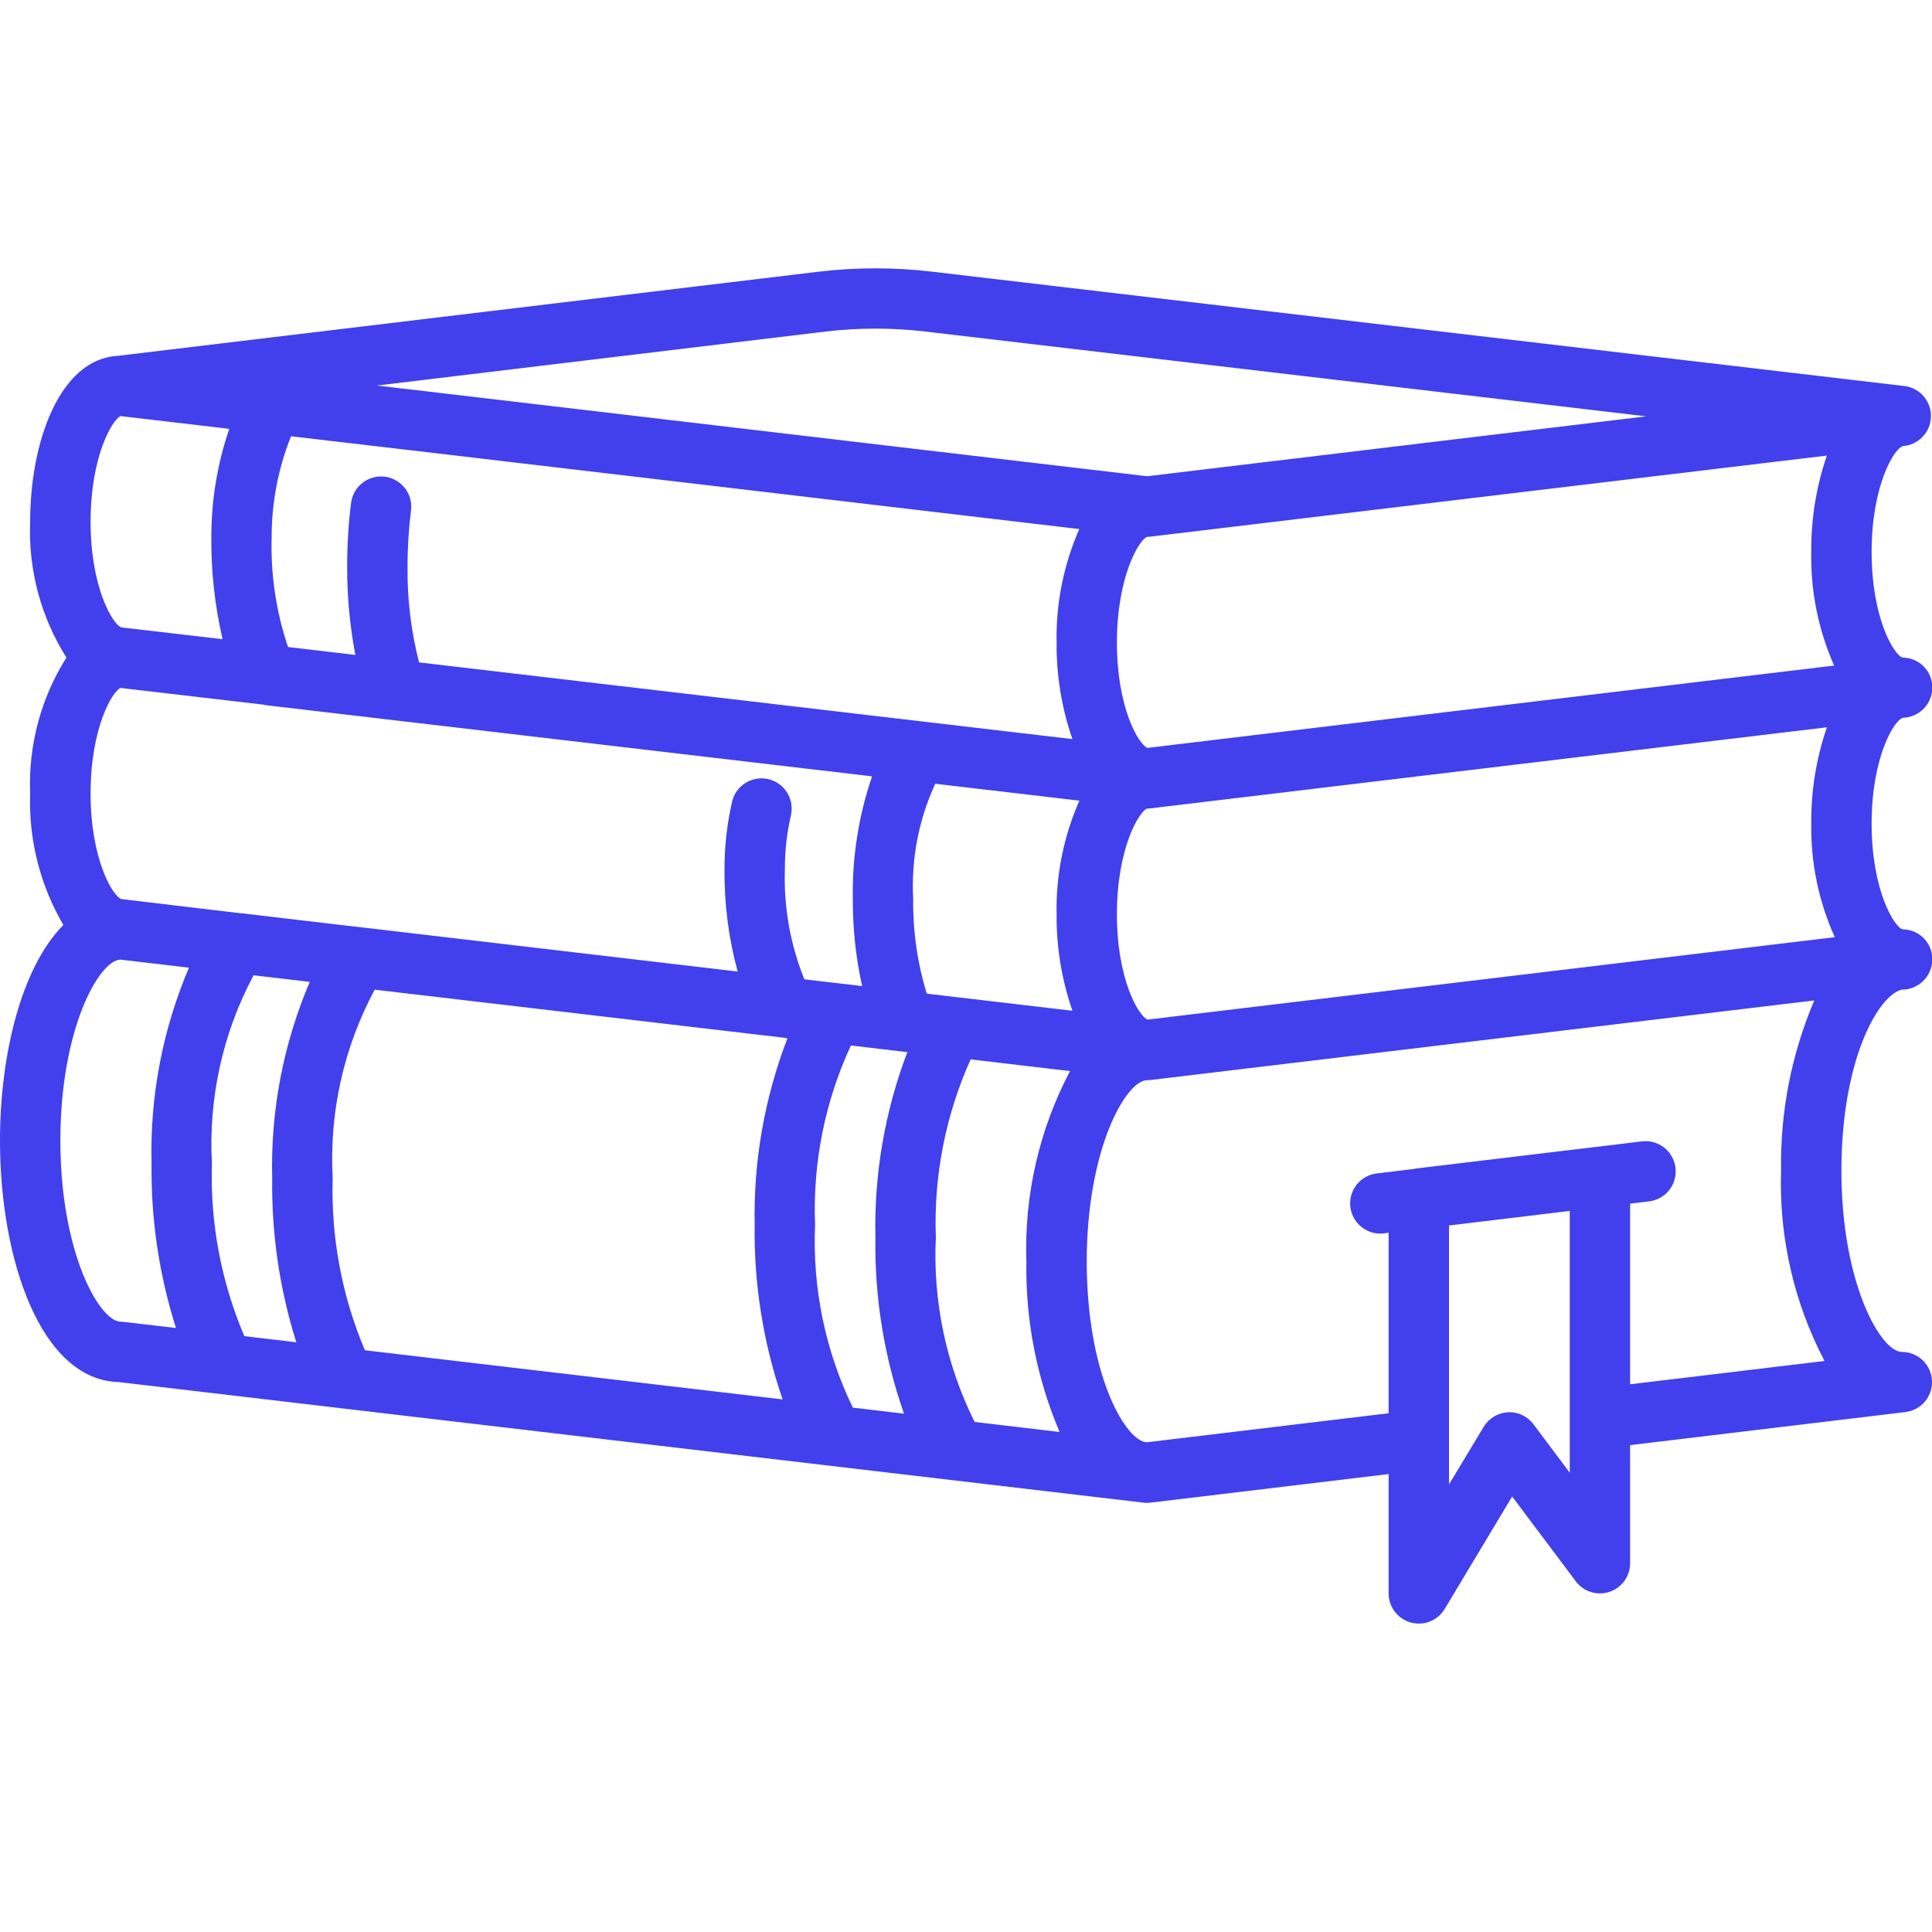 <svg width="36" height="36" viewBox="0 0 36 36" fill="none" xmlns="http://www.w3.org/2000/svg">
<g clip-path="url(#clip0_68_11963)">
<path d="M35.45 13.378L35.46 13.374C35.606 13.37 35.744 13.309 35.846 13.205C35.947 13.101 36.005 12.961 36.006 12.816C36.007 12.742 35.993 12.669 35.966 12.601C35.938 12.533 35.897 12.471 35.846 12.418C35.794 12.366 35.732 12.325 35.664 12.296C35.596 12.268 35.523 12.253 35.45 12.253C35.291 12.203 34.875 11.518 34.875 10.284C34.875 9.051 35.292 8.366 35.45 8.316L35.458 8.312C35.596 8.302 35.726 8.242 35.822 8.142C35.919 8.043 35.975 7.912 35.98 7.773C35.986 7.635 35.94 7.5 35.852 7.393C35.764 7.286 35.64 7.216 35.503 7.195L17.375 5.063C16.669 4.979 15.956 4.979 15.25 5.063L2.183 6.632H2.175C1.117 6.705 0.562 8.221 0.562 9.722C0.526 10.615 0.761 11.498 1.238 12.253C0.761 13.009 0.526 13.892 0.562 14.784C0.532 15.644 0.747 16.494 1.181 17.236C0.404 18.018 0 19.64 0 21.253C0 23.471 0.76 25.716 2.213 25.753L21.309 28C21.331 28.002 21.353 28.004 21.375 28.003C21.397 28.003 21.42 28.002 21.442 27.999L25.875 27.467V29.691C25.875 29.814 25.915 29.933 25.99 30.031C26.064 30.129 26.169 30.2 26.287 30.233C26.336 30.246 26.387 30.253 26.438 30.253C26.535 30.253 26.63 30.228 26.714 30.18C26.799 30.133 26.87 30.064 26.92 29.98L28.177 27.885L29.363 29.466C29.433 29.56 29.532 29.63 29.645 29.665C29.758 29.7 29.878 29.699 29.99 29.662C30.102 29.625 30.2 29.553 30.269 29.457C30.338 29.361 30.375 29.246 30.375 29.128V26.928L35.504 26.312C35.647 26.295 35.778 26.224 35.87 26.114C35.962 26.004 36.008 25.863 35.999 25.72C35.991 25.577 35.928 25.442 35.824 25.344C35.719 25.245 35.581 25.191 35.438 25.191C35.044 25.191 34.312 23.909 34.312 21.816C34.312 19.74 35.003 18.539 35.438 18.441C35.587 18.441 35.731 18.382 35.838 18.277C35.944 18.172 36.005 18.028 36.006 17.878C36.007 17.741 35.958 17.608 35.867 17.505C35.776 17.402 35.65 17.336 35.513 17.32C35.491 17.318 35.468 17.316 35.446 17.316C35.285 17.254 34.875 16.571 34.875 15.347C34.875 14.11 35.292 13.429 35.45 13.378ZM18.161 26.496C17.63 25.431 17.381 24.248 17.438 23.059C17.396 21.918 17.618 20.782 18.086 19.74L19.938 19.958C19.364 21.049 19.084 22.271 19.125 23.503C19.106 24.595 19.317 25.678 19.744 26.683L18.161 26.496ZM15.891 26.229C15.378 25.17 15.136 23.999 15.188 22.823C15.142 21.672 15.371 20.526 15.855 19.481L16.907 19.605C16.488 20.707 16.286 21.88 16.312 23.059C16.295 24.176 16.475 25.287 16.845 26.342L15.891 26.229ZM6.799 25.16C6.371 24.147 6.166 23.054 6.199 21.954C6.133 20.733 6.404 19.518 6.982 18.441L14.611 19.337C14.628 19.337 14.643 19.347 14.66 19.347C14.664 19.347 14.668 19.347 14.673 19.347C14.246 20.455 14.039 21.636 14.062 22.823C14.046 23.929 14.223 25.03 14.583 26.076L6.799 25.16ZM4.553 24.897C4.12 23.881 3.914 22.784 3.949 21.681C3.882 20.463 4.151 19.249 4.725 18.173L5.772 18.296C5.279 19.451 5.04 20.698 5.072 21.953C5.058 22.989 5.21 24.022 5.521 25.011L4.553 24.897ZM2.262 16.753C2.104 16.703 1.688 16.018 1.688 14.784C1.688 13.562 2.096 12.88 2.245 12.819L4.91 13.13C4.92 13.13 4.927 13.137 4.936 13.138L16.25 14.466C15.998 15.201 15.877 15.976 15.891 16.753C15.889 17.298 15.947 17.842 16.064 18.374L14.988 18.248C14.724 17.595 14.601 16.894 14.625 16.191C14.624 15.855 14.662 15.52 14.738 15.192C14.754 15.12 14.756 15.046 14.744 14.973C14.732 14.9 14.706 14.83 14.666 14.768C14.627 14.705 14.576 14.651 14.516 14.608C14.456 14.565 14.388 14.534 14.316 14.518C14.244 14.501 14.169 14.499 14.097 14.511C14.024 14.523 13.954 14.55 13.891 14.589C13.829 14.628 13.774 14.679 13.731 14.739C13.688 14.799 13.658 14.867 13.641 14.939C13.547 15.35 13.5 15.77 13.5 16.191C13.494 16.837 13.576 17.48 13.745 18.103L6.776 17.284H6.765L4.522 17.02H4.508L2.262 16.753ZM5.423 8.129L7.607 8.385H7.612L20.111 9.858C19.819 10.524 19.674 11.245 19.688 11.972C19.683 12.585 19.783 13.193 19.983 13.772L7.809 12.343C7.659 11.762 7.587 11.165 7.594 10.566C7.593 10.214 7.615 9.862 7.658 9.513C7.668 9.44 7.663 9.365 7.644 9.294C7.624 9.222 7.591 9.156 7.546 9.097C7.501 9.039 7.445 8.99 7.38 8.953C7.316 8.916 7.246 8.892 7.172 8.883C7.099 8.873 7.025 8.878 6.953 8.898C6.882 8.917 6.815 8.95 6.757 8.995C6.698 9.04 6.649 9.097 6.612 9.161C6.576 9.225 6.552 9.296 6.542 9.369C6.492 9.766 6.468 10.166 6.469 10.566C6.467 11.116 6.519 11.664 6.622 12.204L5.367 12.056C5.144 11.396 5.041 10.7 5.062 10.003C5.062 9.361 5.184 8.725 5.423 8.129ZM21.375 10.003C21.397 10.003 21.419 10.002 21.441 9.999L34.041 8.489C33.843 9.067 33.745 9.674 33.75 10.284C33.736 11.013 33.882 11.736 34.176 12.402L21.381 13.936C21.218 13.871 20.812 13.194 20.812 11.972C20.812 10.739 21.229 10.054 21.375 10.003ZM17.269 18.515C17.094 17.944 17.009 17.35 17.016 16.753C16.976 16.014 17.117 15.276 17.427 14.604L20.113 14.919C19.819 15.585 19.674 16.307 19.688 17.035C19.683 17.647 19.783 18.256 19.983 18.834L17.269 18.515ZM21.383 18.999C21.219 18.934 20.812 18.257 20.812 17.035C20.812 15.801 21.229 15.116 21.375 15.066C21.397 15.066 21.42 15.065 21.442 15.062L34.042 13.552C33.843 14.129 33.745 14.736 33.75 15.347C33.739 16.076 33.889 16.799 34.189 17.463L21.383 18.999ZM15.383 6.178C16.001 6.105 16.625 6.105 17.242 6.178L30.675 7.758L21.375 8.874L7.744 7.268H7.738L7.024 7.184L15.383 6.178ZM2.243 7.753L4.272 7.991C4.051 8.639 3.938 9.319 3.938 10.003C3.932 10.645 4.003 11.285 4.147 11.91L2.262 11.691C2.104 11.64 1.688 10.956 1.688 9.722C1.688 8.508 2.09 7.826 2.243 7.756V7.753ZM2.25 24.628C1.856 24.628 1.125 23.347 1.125 21.253C1.125 19.172 1.844 17.897 2.242 17.881L3.521 18.031C3.03 19.184 2.792 20.428 2.824 21.681C2.811 22.72 2.965 23.755 3.279 24.745L2.316 24.633C2.294 24.63 2.272 24.628 2.25 24.628ZM28.575 26.541C28.52 26.466 28.448 26.407 28.364 26.367C28.28 26.328 28.188 26.31 28.096 26.316C28.004 26.321 27.915 26.349 27.837 26.396C27.759 26.444 27.693 26.509 27.646 26.588L27 27.66V22.835L29.25 22.564V27.441L28.575 26.541ZM30.375 25.794V22.428L30.728 22.386C30.877 22.368 31.012 22.292 31.104 22.175C31.196 22.058 31.238 21.908 31.22 21.76C31.203 21.612 31.127 21.477 31.01 21.384C30.892 21.292 30.743 21.25 30.595 21.268L29.751 21.37H29.747L26.372 21.775C26.366 21.775 26.361 21.78 26.355 21.78L25.654 21.865C25.512 21.882 25.381 21.953 25.289 22.063C25.197 22.172 25.151 22.313 25.159 22.456C25.167 22.599 25.23 22.734 25.334 22.832C25.438 22.931 25.575 22.986 25.719 22.986C25.741 22.986 25.763 22.985 25.785 22.982L25.875 22.971V26.334L21.375 26.874L21.326 26.869C20.937 26.775 20.25 25.575 20.25 23.503C20.25 21.41 20.981 20.128 21.375 20.128C21.397 20.128 21.42 20.127 21.442 20.124L33.806 18.642C33.38 19.645 33.169 20.726 33.188 21.816C33.147 23.047 33.426 24.268 33.997 25.36L30.375 25.794Z" fill="#423FEC"/>
</g>
<defs>
<clipPath id="clip0_68_11963">
<rect width="36" height="36" fill="white"/>
</clipPath>
</defs>
</svg>
